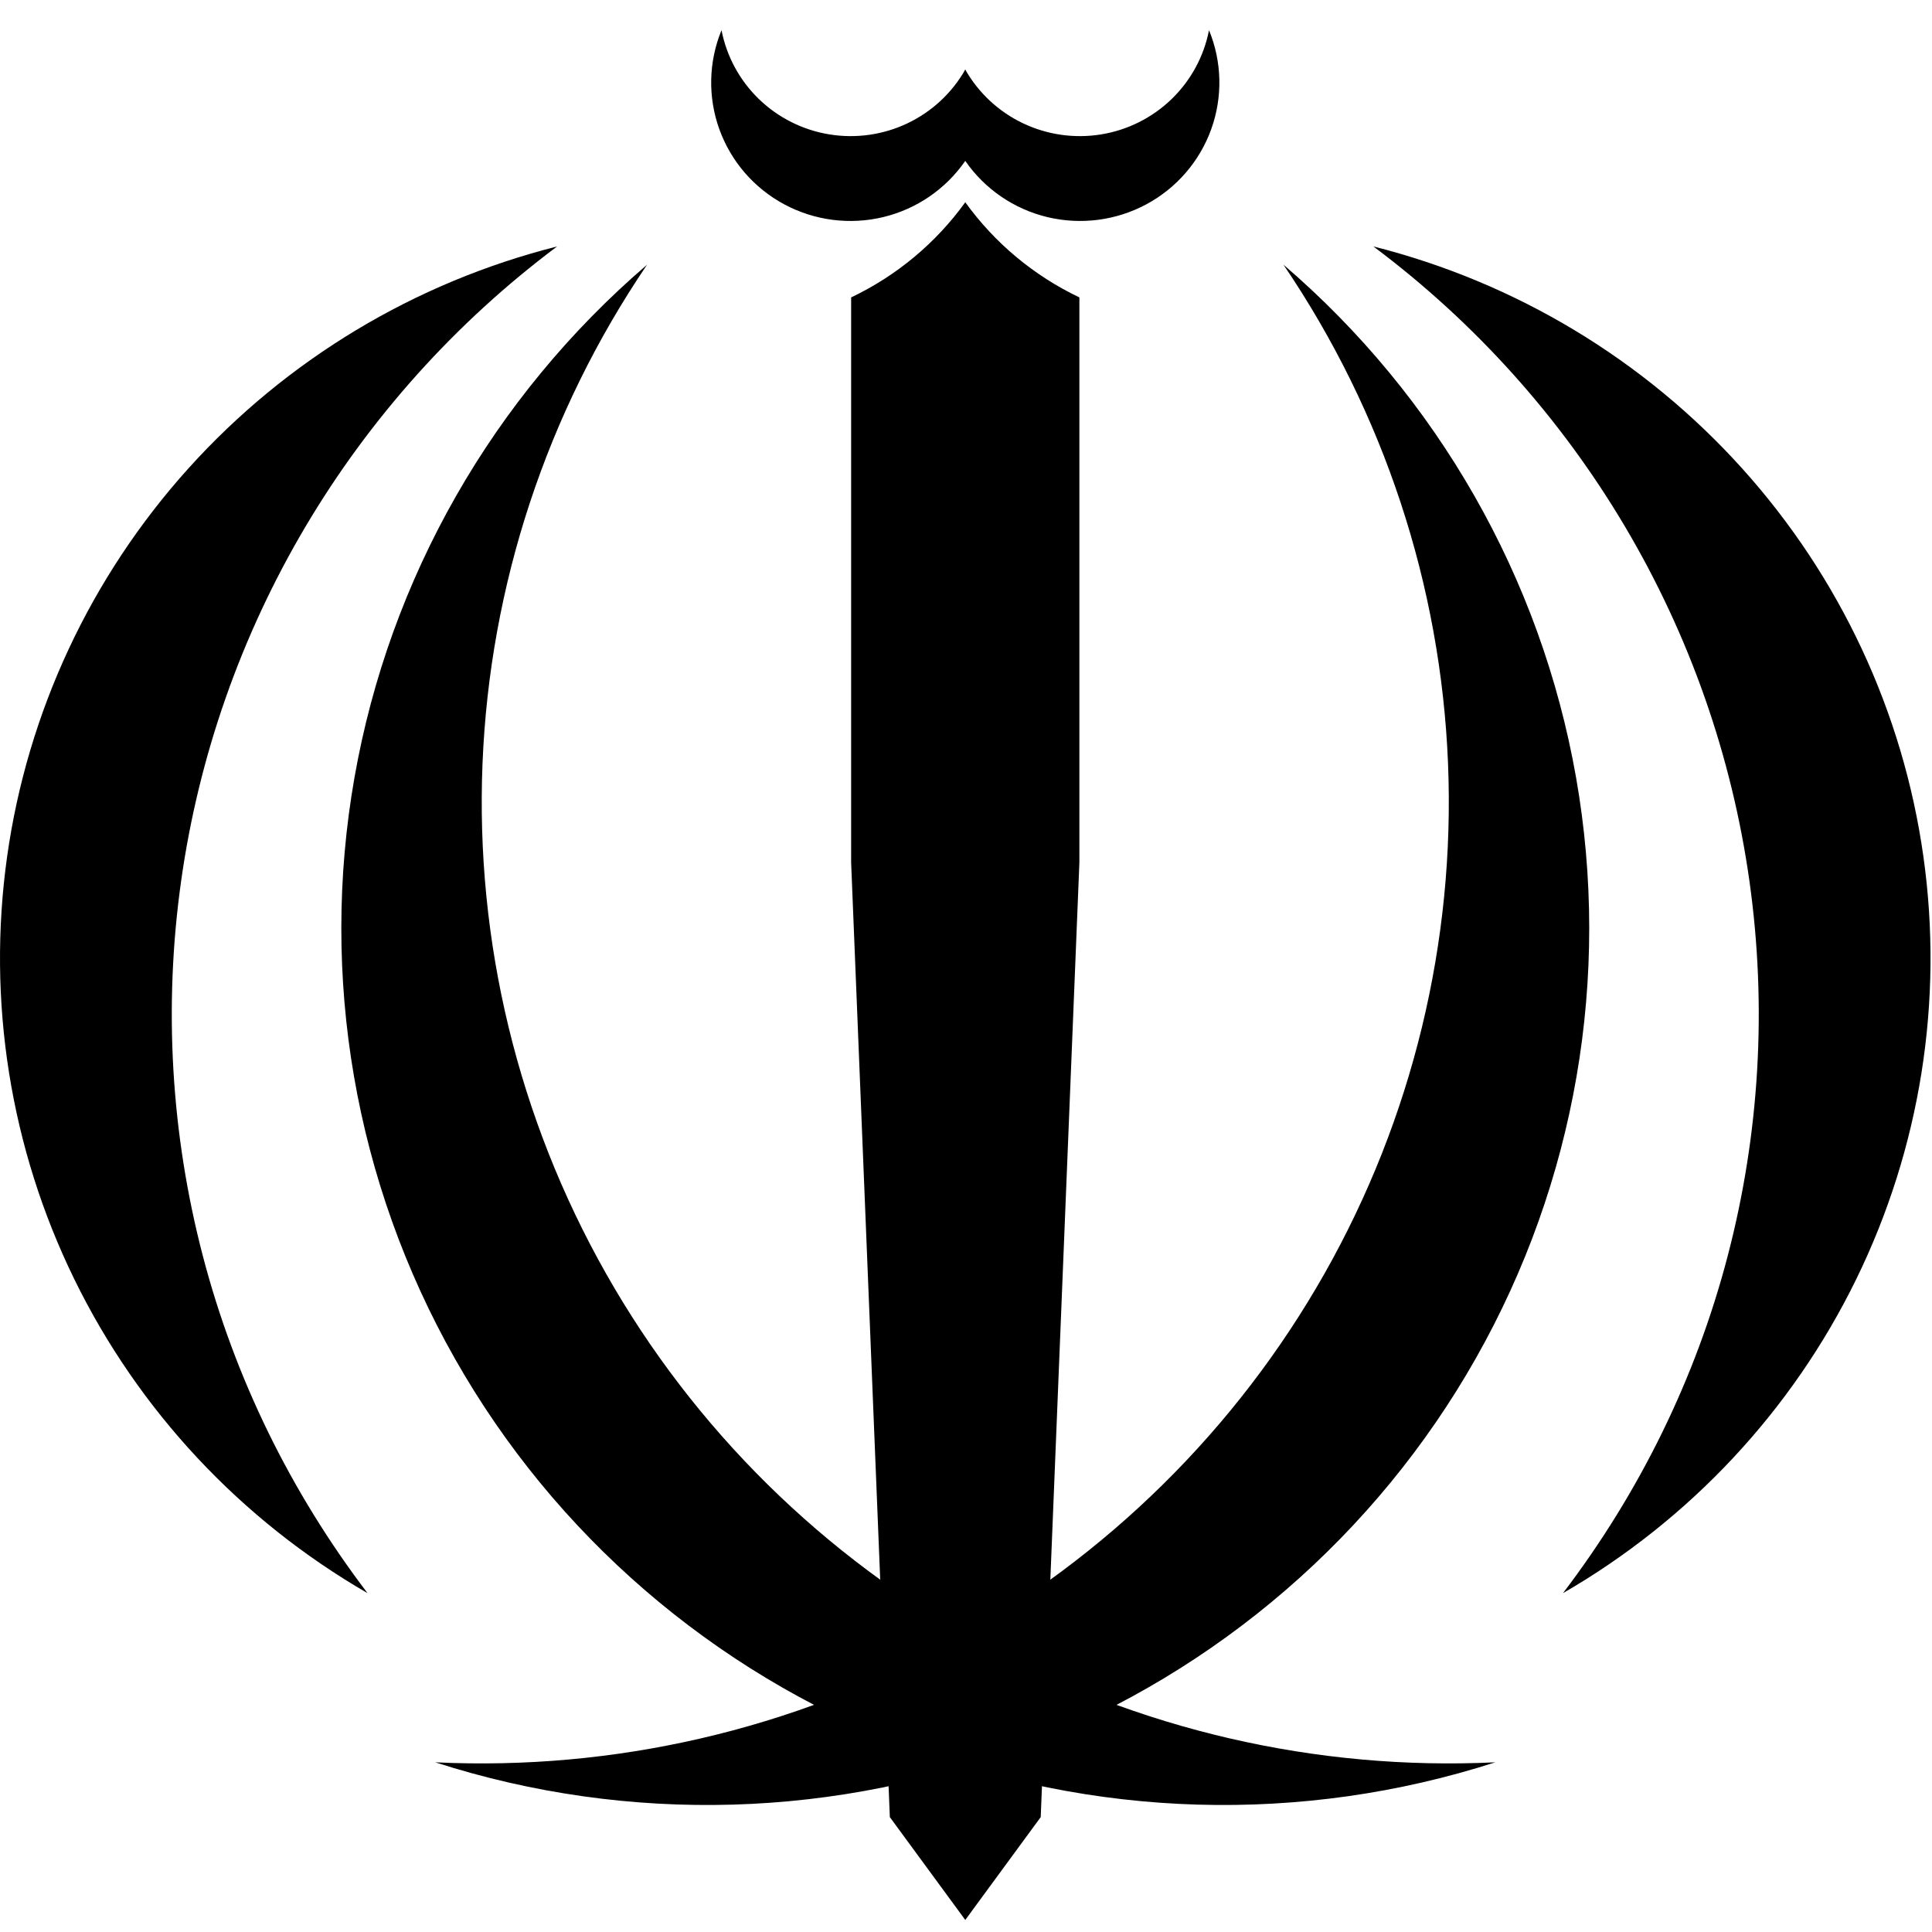 <svg width="64" height="64" viewBox="0 0 64 64" fill="none" xmlns="http://www.w3.org/2000/svg">
<path d="M14.418 58.379C20.835 60.445 27.773 60.242 34.056 57.803C40.339 55.364 45.579 50.84 48.888 44.998C52.197 39.156 53.37 32.357 52.209 25.754C51.047 19.15 47.623 13.149 42.517 8.769C45.841 13.667 47.728 19.387 47.968 25.29C48.207 31.193 46.79 37.045 43.874 42.193C40.958 47.341 36.659 51.581 31.457 54.44C26.255 57.298 20.355 58.662 14.418 58.379Z" fill="black"/>
<path d="M51.776 52.775C55.98 50.346 59.361 46.728 61.487 42.382C63.613 38.036 64.389 33.159 63.715 28.373C63.042 23.587 60.949 19.109 57.704 15.51C54.459 11.911 50.209 9.354 45.496 8.164C48.862 10.683 51.694 13.837 53.831 17.445C55.969 21.053 57.369 25.045 57.953 29.191C58.536 33.338 58.291 37.558 57.231 41.61C56.171 45.663 54.317 49.435 51.776 52.775ZM31.976 63.601L30.373 31.759L31.976 6.7C32.949 8.05 34.249 9.134 35.756 9.852V28.575L34.475 60.194L31.976 63.601Z" fill="black"/>
<path d="M31.335 4.694L31.976 5.33C32.621 6.263 33.589 6.926 34.696 7.192C35.803 7.457 36.969 7.307 37.971 6.77C38.972 6.233 39.739 5.346 40.123 4.281C40.507 3.216 40.481 2.047 40.05 1C39.881 1.87 39.447 2.668 38.807 3.286C38.167 3.903 37.352 4.311 36.472 4.453C35.591 4.595 34.688 4.466 33.884 4.082C33.08 3.698 32.414 3.078 31.976 2.306" fill="black"/>
<path d="M49.534 58.379C43.117 60.445 36.178 60.242 29.896 57.803C23.613 55.364 18.372 50.84 15.064 44.998C11.755 39.156 10.582 32.357 11.743 25.754C12.904 19.15 16.328 13.149 21.435 8.769C18.111 13.667 16.224 19.387 15.984 25.29C15.745 31.193 17.162 37.045 20.078 42.193C22.993 47.341 27.293 51.581 32.495 54.44C37.697 57.298 43.596 58.662 49.534 58.379Z" fill="black"/>
<path d="M12.175 52.775C7.972 50.346 4.591 46.728 2.465 42.382C0.338 38.036 -0.437 33.159 0.236 28.373C0.91 23.587 3.003 19.109 6.247 15.51C9.492 11.911 13.742 9.354 18.455 8.164C15.09 10.683 12.258 13.837 10.12 17.445C7.983 21.053 6.582 25.045 5.999 29.191C5.416 33.338 5.661 37.558 6.721 41.61C7.781 45.663 9.634 49.435 12.175 52.775ZM31.976 63.601L33.578 31.759L31.976 6.7C31.003 8.05 29.703 9.134 28.195 9.852V28.575L29.477 60.194L31.976 63.601Z" fill="black"/>
<path d="M32.616 4.694L31.975 5.33C31.331 6.263 30.362 6.926 29.256 7.192C28.149 7.457 26.983 7.307 25.981 6.77C24.979 6.233 24.213 5.346 23.829 4.281C23.445 3.216 23.471 2.047 23.901 1C24.071 1.87 24.504 2.668 25.144 3.286C25.784 3.903 26.6 4.311 27.48 4.453C28.36 4.595 29.264 4.466 30.067 4.082C30.871 3.698 31.537 3.078 31.975 2.306" fill="black"/>
</svg>
